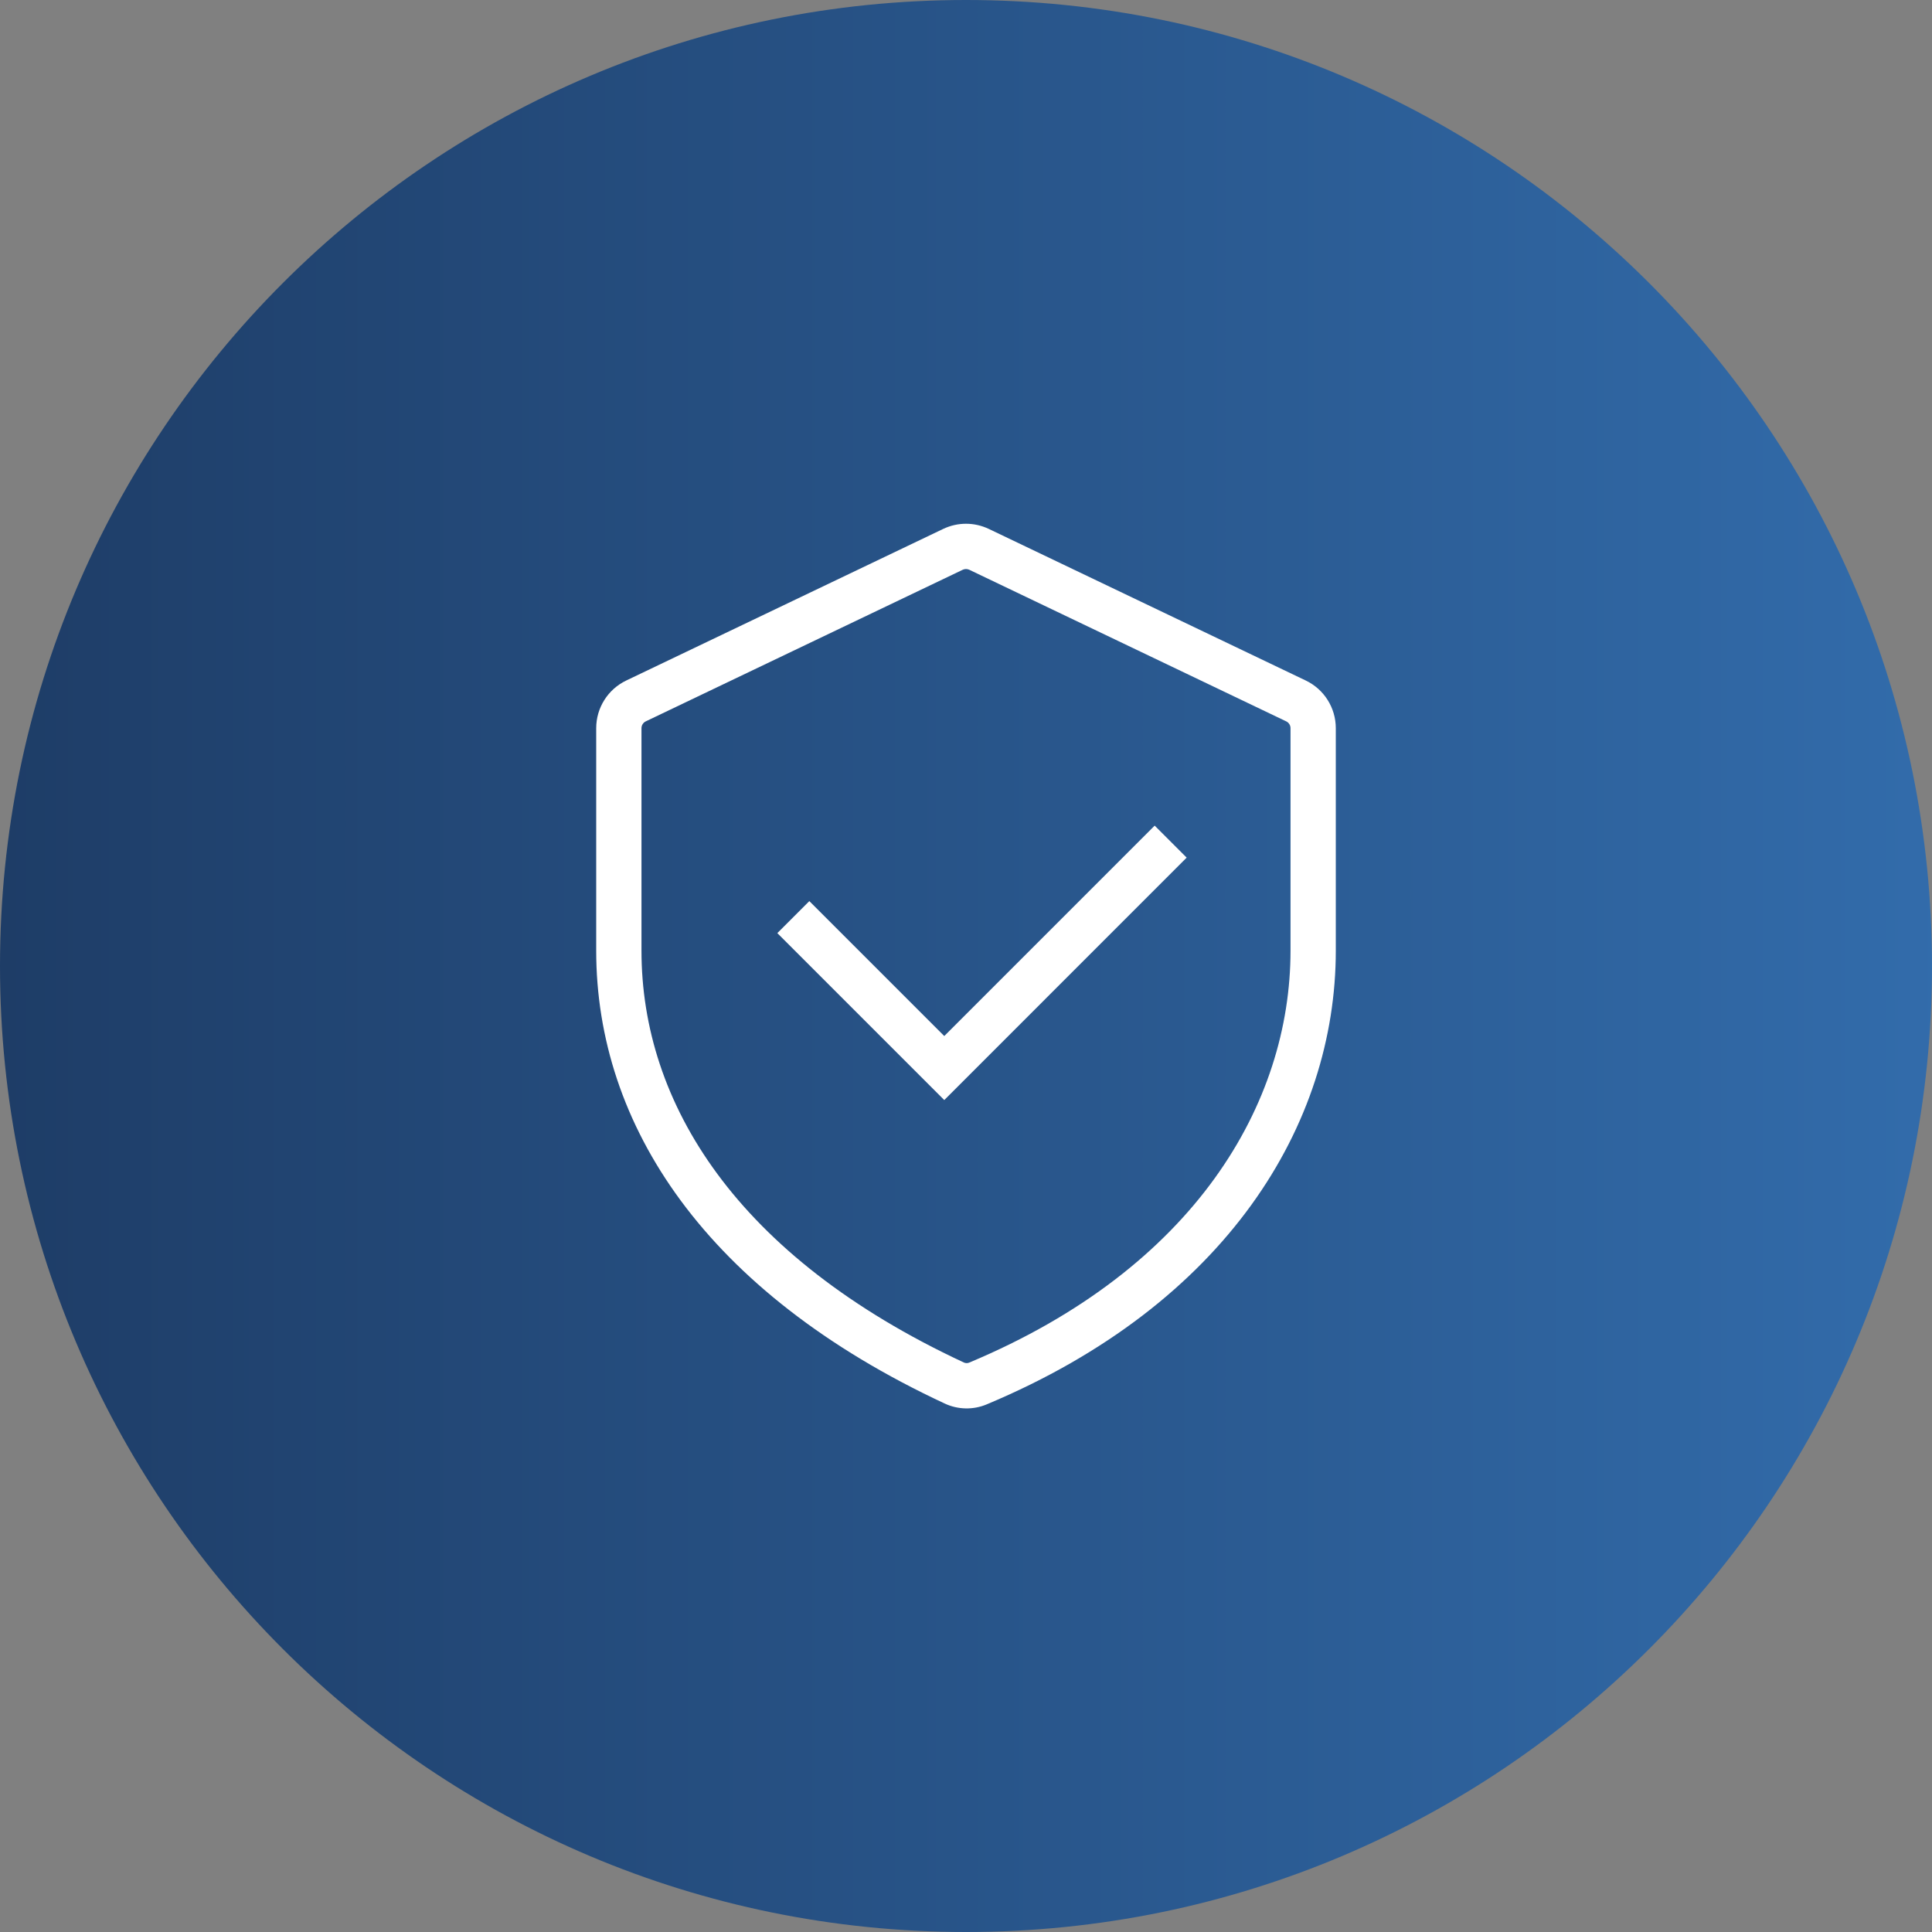 <?xml version="1.0" encoding="UTF-8"?> <svg xmlns="http://www.w3.org/2000/svg" width="64" height="64" viewBox="0 0 64 64" fill="none"><rect x="0" y="0" width="64" height="64" fill="#808080" stroke="none"/><g clip-path="url(#clip0_143_2032)"><path d="M0 32C0 14.327 14.327 0 32 0V0C49.673 0 64 14.327 64 32V32C64 49.673 49.673 64 32 64V64C14.327 64 0 49.673 0 32V32Z" fill="url(#paint0_linear_143_2032)"></path><path fill-rule="evenodd" clip-rule="evenodd" d="M32.108 18.874C32.074 18.858 32.037 18.85 32 18.85C31.963 18.85 31.926 18.858 31.892 18.874L21.392 23.896C21.349 23.917 21.313 23.949 21.288 23.989C21.263 24.029 21.25 24.075 21.25 24.122V31.492C21.25 36.533 24.39 41.622 31.928 45.134C31.956 45.147 31.986 45.154 32.017 45.155C32.047 45.156 32.078 45.15 32.106 45.138C39.59 42.005 42.75 36.552 42.75 31.492V24.122C42.75 24.075 42.737 24.029 42.712 23.989C42.687 23.949 42.651 23.917 42.608 23.896L32.108 18.874ZM31.245 17.521C31.481 17.409 31.739 17.35 32 17.35C32.261 17.35 32.519 17.409 32.755 17.521L43.255 22.543C43.863 22.833 44.25 23.448 44.25 24.122V31.492C44.25 37.248 40.64 43.192 32.685 46.522C32.464 46.615 32.226 46.66 31.987 46.655C31.748 46.65 31.512 46.596 31.295 46.494C23.383 42.808 19.75 37.27 19.75 31.492V24.122C19.75 23.448 20.137 22.834 20.745 22.543L31.245 17.521Z" fill="white"></path><path fill-rule="evenodd" clip-rule="evenodd" d="M39.31 28.41L31.28 36.441L25.75 30.911L26.81 29.85L31.28 34.32L38.25 27.35L39.31 28.41Z" fill="white"></path></g><defs><linearGradient id="paint0_linear_143_2032" x1="-9.4" y1="31.926" x2="112.489" y2="31.926" gradientUnits="userSpaceOnUse"><stop stop-color="#1B365D"></stop><stop offset="1" stop-color="#418FDE"></stop></linearGradient><clipPath id="clip0_143_2032"><rect width="64" height="64" fill="white"></rect></clipPath></defs></svg> 